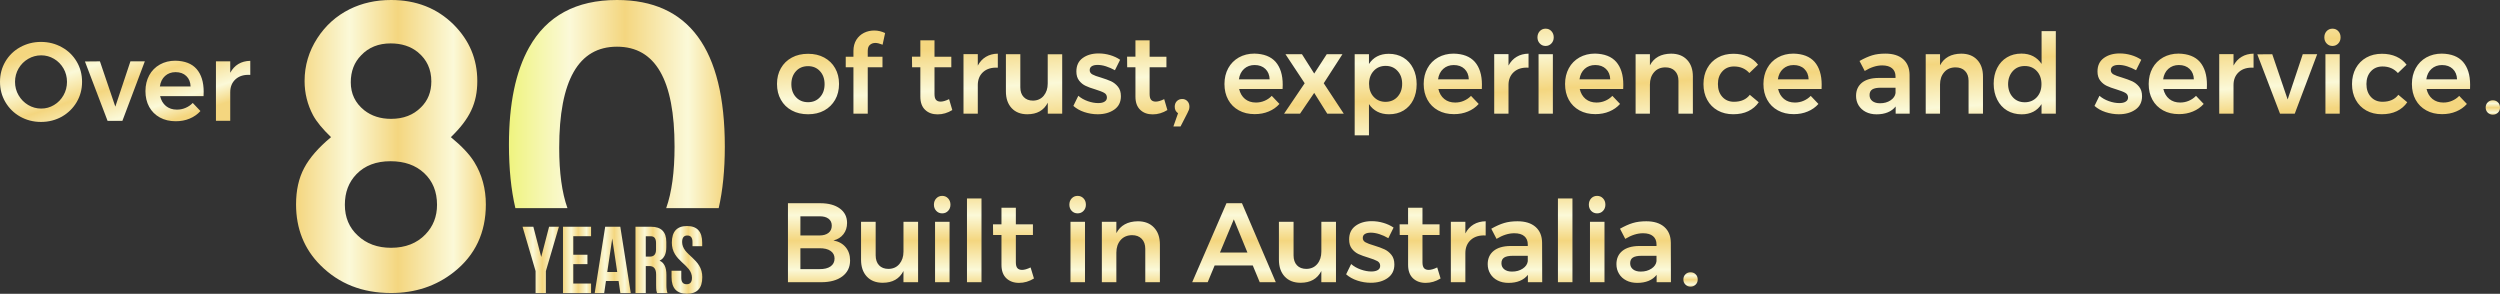 <?xml version="1.0" encoding="UTF-8"?>
<svg xmlns="http://www.w3.org/2000/svg" xmlns:xlink="http://www.w3.org/1999/xlink" width="434px" height="51px" viewBox="0 0 434 51" version="1.1">
<rect x="0" y="0" width="434" height="51" fill="#333333" stroke="none"/>
<defs>
<linearGradient id="linear0" gradientUnits="userSpaceOnUse" x1="41.327" y1="20.448" x2="67.826" y2="20.448" gradientTransform="matrix(1.244,0,0,1.244,0,0)">
<stop offset="0" style="stop-color:rgb(95.686%,83.922%,49.804%);stop-opacity:1;"/>
<stop offset="0.281" style="stop-color:rgb(98.431%,97.647%,84.706%);stop-opacity:1;"/>
<stop offset="0.536" style="stop-color:rgb(95.686%,83.922%,49.804%);stop-opacity:1;"/>
<stop offset="0.828" style="stop-color:rgb(98.431%,97.647%,84.706%);stop-opacity:1;"/>
<stop offset="1" style="stop-color:rgb(95.686%,83.922%,49.804%);stop-opacity:1;"/>
</linearGradient>
<linearGradient id="linear1" gradientUnits="userSpaceOnUse" x1="71.048" y1="14.523" x2="101.182" y2="14.523" gradientTransform="matrix(1.244,0,0,1.244,0,0)">
<stop offset="0" style="stop-color:rgb(93.725%,95.686%,49.804%);stop-opacity:1;"/>
<stop offset="0.281" style="stop-color:rgb(98.431%,97.647%,84.706%);stop-opacity:1;"/>
<stop offset="0.536" style="stop-color:rgb(95.686%,83.922%,49.804%);stop-opacity:1;"/>
<stop offset="0.828" style="stop-color:rgb(98.431%,97.647%,84.706%);stop-opacity:1;"/>
<stop offset="1" style="stop-color:rgb(95.686%,83.922%,49.804%);stop-opacity:1;"/>
</linearGradient>
<linearGradient id="linear2" gradientUnits="userSpaceOnUse" x1="72.949" y1="36.272" x2="78.024" y2="36.272" gradientTransform="matrix(1.244,0,0,1.244,0,0)">
<stop offset="0" style="stop-color:rgb(95.686%,83.922%,49.804%);stop-opacity:1;"/>
<stop offset="0.281" style="stop-color:rgb(98.431%,97.647%,84.706%);stop-opacity:1;"/>
<stop offset="0.536" style="stop-color:rgb(95.686%,83.922%,49.804%);stop-opacity:1;"/>
<stop offset="0.828" style="stop-color:rgb(98.431%,97.647%,84.706%);stop-opacity:1;"/>
<stop offset="1" style="stop-color:rgb(95.686%,83.922%,49.804%);stop-opacity:1;"/>
</linearGradient>
<linearGradient id="linear3" gradientUnits="userSpaceOnUse" x1="78.593" y1="36.273" x2="82.513" y2="36.273" gradientTransform="matrix(1.244,0,0,1.244,0,0)">
<stop offset="0" style="stop-color:rgb(95.686%,83.922%,49.804%);stop-opacity:1;"/>
<stop offset="0.281" style="stop-color:rgb(98.431%,97.647%,84.706%);stop-opacity:1;"/>
<stop offset="0.536" style="stop-color:rgb(95.686%,83.922%,49.804%);stop-opacity:1;"/>
<stop offset="0.828" style="stop-color:rgb(98.431%,97.647%,84.706%);stop-opacity:1;"/>
<stop offset="1" style="stop-color:rgb(95.686%,83.922%,49.804%);stop-opacity:1;"/>
</linearGradient>
<linearGradient id="linear4" gradientUnits="userSpaceOnUse" x1="83.023" y1="36.272" x2="88.053" y2="36.272" gradientTransform="matrix(1.244,0,0,1.244,0,0)">
<stop offset="0" style="stop-color:rgb(95.686%,83.922%,49.804%);stop-opacity:1;"/>
<stop offset="0.281" style="stop-color:rgb(98.431%,97.647%,84.706%);stop-opacity:1;"/>
<stop offset="0.536" style="stop-color:rgb(95.686%,83.922%,49.804%);stop-opacity:1;"/>
<stop offset="0.828" style="stop-color:rgb(98.431%,97.647%,84.706%);stop-opacity:1;"/>
<stop offset="1" style="stop-color:rgb(95.686%,83.922%,49.804%);stop-opacity:1;"/>
</linearGradient>
<linearGradient id="linear5" gradientUnits="userSpaceOnUse" x1="88.717" y1="36.272" x2="93.185" y2="36.272" gradientTransform="matrix(1.244,0,0,1.244,0,0)">
<stop offset="0" style="stop-color:rgb(95.686%,83.922%,49.804%);stop-opacity:1;"/>
<stop offset="0.281" style="stop-color:rgb(98.431%,97.647%,84.706%);stop-opacity:1;"/>
<stop offset="0.536" style="stop-color:rgb(95.686%,83.922%,49.804%);stop-opacity:1;"/>
<stop offset="0.828" style="stop-color:rgb(98.431%,97.647%,84.706%);stop-opacity:1;"/>
<stop offset="1" style="stop-color:rgb(95.686%,83.922%,49.804%);stop-opacity:1;"/>
</linearGradient>
<linearGradient id="linear6" gradientUnits="userSpaceOnUse" x1="93.751" y1="36.272" x2="98.041" y2="36.272" gradientTransform="matrix(1.244,0,0,1.244,0,0)">
<stop offset="0" style="stop-color:rgb(95.686%,83.922%,49.804%);stop-opacity:1;"/>
<stop offset="0.281" style="stop-color:rgb(98.431%,97.647%,84.706%);stop-opacity:1;"/>
<stop offset="0.536" style="stop-color:rgb(95.686%,83.922%,49.804%);stop-opacity:1;"/>
<stop offset="0.828" style="stop-color:rgb(98.431%,97.647%,84.706%);stop-opacity:1;"/>
<stop offset="1" style="stop-color:rgb(95.686%,83.922%,49.804%);stop-opacity:1;"/>
</linearGradient>
<linearGradient id="linear7" gradientUnits="userSpaceOnUse" x1="225.946" y1="0.611" x2="227.29" y2="21.42" gradientTransform="matrix(1.244,0,0,1.244,0,0)">
<stop offset="0" style="stop-color:rgb(95.686%,83.922%,49.804%);stop-opacity:1;"/>
<stop offset="0.281" style="stop-color:rgb(98.431%,97.647%,84.706%);stop-opacity:1;"/>
<stop offset="0.536" style="stop-color:rgb(95.686%,83.922%,49.804%);stop-opacity:1;"/>
<stop offset="0.828" style="stop-color:rgb(98.431%,97.647%,84.706%);stop-opacity:1;"/>
<stop offset="1" style="stop-color:rgb(95.686%,83.922%,49.804%);stop-opacity:1;"/>
</linearGradient>
<linearGradient id="linear8" gradientUnits="userSpaceOnUse" x1="15.395" y1="3.958" x2="20.035" y2="18.105" gradientTransform="matrix(1.244,0,0,1.244,0,0)">
<stop offset="0" style="stop-color:rgb(95.686%,83.922%,49.804%);stop-opacity:1;"/>
<stop offset="0.281" style="stop-color:rgb(98.431%,97.647%,84.706%);stop-opacity:1;"/>
<stop offset="0.536" style="stop-color:rgb(95.686%,83.922%,49.804%);stop-opacity:1;"/>
<stop offset="0.828" style="stop-color:rgb(98.431%,97.647%,84.706%);stop-opacity:1;"/>
<stop offset="1" style="stop-color:rgb(95.686%,83.922%,49.804%);stop-opacity:1;"/>
</linearGradient>
<linearGradient id="linear9" gradientUnits="userSpaceOnUse" x1="348" y1="13.802" x2="348" y2="16.091" gradientTransform="matrix(1.244,0,0,1.244,0,0)">
<stop offset="0" style="stop-color:rgb(95.686%,83.922%,49.804%);stop-opacity:1;"/>
<stop offset="0.281" style="stop-color:rgb(98.431%,97.647%,84.706%);stop-opacity:1;"/>
<stop offset="0.536" style="stop-color:rgb(95.686%,83.922%,49.804%);stop-opacity:1;"/>
<stop offset="0.828" style="stop-color:rgb(98.431%,97.647%,84.706%);stop-opacity:1;"/>
<stop offset="1" style="stop-color:rgb(95.686%,83.922%,49.804%);stop-opacity:1;"/>
</linearGradient>
<clipPath id="clip1">
  <path d="M 136.789 34 L 291 34 L 291 50 L 136.789 50 Z M 136.789 34 "/>
</clipPath>
<linearGradient id="linear10" gradientUnits="userSpaceOnUse" x1="171.454" y1="26.137" x2="171.454" y2="40.021" gradientTransform="matrix(1.244,0,0,1.244,0,0)">
<stop offset="0" style="stop-color:rgb(95.686%,83.922%,49.804%);stop-opacity:1;"/>
<stop offset="0.281" style="stop-color:rgb(98.431%,97.647%,84.706%);stop-opacity:1;"/>
<stop offset="0.536" style="stop-color:rgb(95.686%,83.922%,49.804%);stop-opacity:1;"/>
<stop offset="0.828" style="stop-color:rgb(98.431%,97.647%,84.706%);stop-opacity:1;"/>
<stop offset="1" style="stop-color:rgb(95.686%,83.922%,49.804%);stop-opacity:1;"/>
</linearGradient>
<linearGradient id="linear11" gradientUnits="userSpaceOnUse" x1="236" y1="37.802" x2="236" y2="40.091" gradientTransform="matrix(1.244,0,0,1.244,0,0)">
<stop offset="0" style="stop-color:rgb(95.686%,83.922%,49.804%);stop-opacity:1;"/>
<stop offset="0.281" style="stop-color:rgb(98.431%,97.647%,84.706%);stop-opacity:1;"/>
<stop offset="0.536" style="stop-color:rgb(95.686%,83.922%,49.804%);stop-opacity:1;"/>
<stop offset="0.828" style="stop-color:rgb(98.431%,97.647%,84.706%);stop-opacity:1;"/>
<stop offset="1" style="stop-color:rgb(95.686%,83.922%,49.804%);stop-opacity:1;"/>
</linearGradient>
</defs>
<g id="surface1">
<path style=" stroke:none;fill-rule:nonzero;fill:url(#linear0);" d="M 54.359 20.027 C 53.371 18.172 52.875 16.172 52.875 14.066 C 52.875 11.387 53.617 8.887 55.102 6.605 C 56.516 4.426 58.387 2.75 60.684 1.605 C 62.836 0.535 65.238 0 67.887 0 C 72.266 0 75.871 1.43 78.73 4.246 C 81.484 6.996 82.859 10.246 82.859 14.066 C 82.859 17.922 81.555 20.633 78.27 23.809 C 80.176 25.379 81.52 26.809 82.332 28.129 C 83.676 30.309 84.344 32.77 84.344 35.484 C 84.344 40.375 82.508 44.301 78.801 47.227 C 75.727 49.656 72.09 50.867 67.887 50.867 C 62.906 50.867 58.844 49.262 55.633 46.051 C 52.805 43.23 51.395 39.695 51.395 35.484 C 51.395 33.055 51.852 30.949 52.805 29.164 C 53.727 27.414 55.277 25.629 57.469 23.809 C 56.02 22.418 54.961 21.133 54.359 20.027 Z M 61.883 30.234 C 60.539 31.629 59.867 33.375 59.867 35.555 C 59.867 37.734 60.609 39.52 62.129 40.91 C 63.609 42.301 65.52 43.016 67.883 43.016 C 70.391 43.016 72.371 42.23 73.852 40.695 C 75.195 39.305 75.867 37.59 75.867 35.555 C 75.867 33.273 75.125 31.449 73.641 30.059 C 72.156 28.668 70.215 27.988 67.777 27.988 C 65.309 27.988 63.332 28.738 61.883 30.234 Z M 62.695 9.602 C 61.496 10.816 60.895 12.387 60.895 14.281 C 60.895 16.281 61.672 17.887 63.227 19.137 C 64.496 20.137 66.051 20.633 67.887 20.633 C 70.043 20.633 71.773 19.957 73.078 18.637 C 74.281 17.457 74.879 15.957 74.879 14.137 C 74.879 12.031 74.102 10.352 72.547 9.066 C 71.277 8.031 69.688 7.535 67.816 7.535 C 65.734 7.535 64.004 8.211 62.695 9.602 Z M 62.695 9.602 "/>
<path style=" stroke:none;fill-rule:nonzero;fill:url(#linear1);" d="M 98.508 36.129 C 97.555 33.453 97.078 29.965 97.078 25.668 C 97.078 13.957 100.43 8.105 107.109 8.105 C 113.785 8.105 117.102 13.887 117.102 25.453 C 117.102 29.848 116.617 33.406 115.652 36.129 L 124.766 36.129 C 125.473 33.055 125.828 29.496 125.828 25.453 C 125.828 8.496 119.574 0 107.105 0 C 100.008 0 94.922 2.75 91.848 8.246 C 89.516 12.422 88.352 18.027 88.352 25.098 C 88.352 29.285 88.723 32.961 89.469 36.129 Z M 98.508 36.129 "/>
<path style=" stroke:none;fill-rule:nonzero;fill:url(#linear2);" d="M 92.977 47.059 L 90.715 39.363 L 92.59 39.363 L 93.957 44.613 L 95.32 39.363 L 97.027 39.363 L 94.766 47.059 L 94.766 50.871 L 92.977 50.871 Z M 92.977 47.059 "/>
<path style=" stroke:none;fill-rule:nonzero;fill:url(#linear3);" d="M 99.523 44.223 L 101.984 44.223 L 101.984 45.859 L 99.523 45.859 L 99.523 49.227 L 102.609 49.227 L 102.609 50.871 L 97.734 50.871 L 97.734 39.363 L 102.609 39.363 L 102.609 41.008 L 99.523 41.008 Z M 99.523 44.223 "/>
<path style=" stroke:none;fill-rule:nonzero;fill:url(#linear4);" d="M 109.5 50.871 L 107.695 50.871 L 107.387 48.785 L 105.195 48.785 L 104.887 50.871 L 103.242 50.871 L 105.062 39.363 L 107.684 39.363 Z M 105.418 47.219 L 107.148 47.219 L 106.285 41.402 Z M 105.418 47.219 "/>
<path style=" stroke:none;fill-rule:nonzero;fill:url(#linear5);" d="M 114.062 50.871 C 114.004 50.688 113.965 50.535 113.941 50.406 C 113.918 50.199 113.902 49.883 113.902 49.461 L 113.902 47.652 C 113.902 46.676 113.512 46.184 112.727 46.184 L 112.109 46.184 L 112.109 50.871 L 110.32 50.871 L 110.32 39.363 L 113.02 39.363 C 114.789 39.363 115.672 40.246 115.672 42.012 L 115.672 42.918 C 115.672 44.102 115.281 44.879 114.496 45.254 C 115.293 45.586 115.688 46.402 115.688 47.703 L 115.688 49.477 C 115.688 50.094 115.754 50.562 115.879 50.871 Z M 112.109 41.012 L 112.109 44.551 L 112.809 44.551 C 113.527 44.551 113.887 44.145 113.887 43.328 L 113.887 42.199 C 113.887 41.406 113.586 41.012 112.977 41.012 Z M 112.109 41.012 "/>
<path style=" stroke:none;fill-rule:nonzero;fill:url(#linear6);" d="M 119.27 39.238 C 121.023 39.238 121.902 40.203 121.902 42.125 L 121.902 42.738 L 120.215 42.738 L 120.215 42.016 C 120.215 41.262 119.914 40.883 119.316 40.883 C 118.719 40.883 118.418 41.262 118.418 42.016 C 118.418 42.531 118.602 43.031 118.969 43.508 C 119.109 43.688 119.297 43.891 119.531 44.117 L 120.008 44.566 C 120.07 44.625 120.125 44.672 120.172 44.715 C 120.438 44.961 120.648 45.176 120.809 45.359 C 121.035 45.609 121.223 45.859 121.371 46.105 C 121.738 46.703 121.918 47.371 121.918 48.109 C 121.918 50.035 121.027 50.996 119.25 50.996 C 117.473 50.996 116.582 50.035 116.582 48.109 L 116.582 46.996 L 118.273 46.996 L 118.273 48.223 C 118.273 48.973 118.582 49.344 119.203 49.344 C 119.816 49.344 120.125 48.973 120.125 48.223 C 120.125 47.703 119.945 47.207 119.586 46.738 C 119.441 46.555 119.254 46.352 119.02 46.121 L 118.379 45.52 C 118.113 45.27 117.898 45.059 117.734 44.875 C 117.512 44.625 117.328 44.379 117.18 44.137 C 116.812 43.535 116.633 42.863 116.633 42.125 C 116.633 40.199 117.512 39.238 119.27 39.238 Z M 119.27 39.238 "/>
<path style=" stroke:none;fill-rule:evenodd;fill:url(#linear7);" d="M 269.727 6.484 C 269.727 6.047 269.586 5.684 269.32 5.402 C 269.055 5.113 268.719 4.977 268.316 4.977 C 267.91 4.977 267.57 5.125 267.309 5.402 C 267.043 5.691 266.902 6.047 266.902 6.484 C 266.902 6.914 267.043 7.27 267.309 7.547 C 267.57 7.836 267.91 7.977 268.316 7.977 C 268.719 7.977 269.055 7.828 269.32 7.547 C 269.586 7.27 269.727 6.914 269.727 6.484 Z M 269.578 9.414 L 267.094 9.414 L 267.094 19.738 L 269.578 19.738 Z M 150.645 8.781 C 150.645 8.34 150.77 8.008 151.012 7.797 C 151.258 7.57 151.574 7.461 151.957 7.453 C 152.285 7.453 152.711 7.559 153.219 7.762 L 153.656 5.738 C 153.051 5.449 152.426 5.297 151.785 5.297 C 151.141 5.297 150.535 5.426 149.984 5.703 C 149.434 5.984 148.988 6.383 148.656 6.918 C 148.328 7.453 148.156 8.098 148.156 8.855 L 148.156 9.844 L 146.82 9.844 L 146.82 11.676 L 148.156 11.676 L 148.156 19.738 L 150.641 19.738 L 150.641 11.676 L 153.199 11.676 L 153.199 9.844 L 150.641 9.844 L 150.641 8.781 Z M 144.977 11.836 C 144.531 11.043 143.895 10.434 143.086 9.992 C 142.27 9.551 141.348 9.34 140.285 9.34 C 139.223 9.34 138.281 9.551 137.465 9.992 C 136.648 10.434 136.02 11.043 135.566 11.836 C 135.109 12.629 134.887 13.539 134.887 14.57 C 134.887 15.609 135.109 16.531 135.566 17.324 C 136.012 18.129 136.648 18.742 137.465 19.18 C 138.27 19.621 139.215 19.836 140.285 19.836 C 141.348 19.836 142.281 19.621 143.086 19.18 C 143.895 18.738 144.52 18.117 144.977 17.324 C 145.43 16.531 145.656 15.609 145.656 14.57 C 145.656 13.543 145.434 12.629 144.977 11.836 Z M 137.379 14.613 C 137.379 13.68 137.656 12.93 138.188 12.352 C 138.715 11.773 139.414 11.484 140.285 11.484 C 141.125 11.484 141.816 11.773 142.344 12.352 C 142.887 12.93 143.148 13.691 143.148 14.613 C 143.148 15.547 142.875 16.297 142.344 16.875 C 141.816 17.453 141.125 17.742 140.285 17.742 C 139.414 17.742 138.727 17.453 138.188 16.875 C 137.645 16.297 137.379 15.535 137.379 14.613 Z M 165.32 19.105 C 164.508 19.609 163.656 19.855 162.766 19.855 C 161.883 19.855 161.164 19.602 160.609 19.074 C 160.047 18.547 159.773 17.785 159.773 16.77 L 159.773 11.676 L 158.34 11.676 L 158.316 9.84 L 159.773 9.84 L 159.773 7 L 162.23 7 L 162.23 9.844 L 165.148 9.844 L 165.148 11.676 L 162.23 11.676 L 162.23 16.328 C 162.23 16.801 162.316 17.145 162.496 17.336 C 162.68 17.543 162.941 17.641 163.301 17.641 C 163.684 17.641 164.172 17.5 164.758 17.211 Z M 173.227 9.316 C 172.441 9.324 171.75 9.508 171.156 9.863 C 170.562 10.215 170.094 10.73 169.746 11.387 L 169.746 9.402 L 167.262 9.402 L 167.262 19.727 L 169.746 19.727 L 169.746 14.754 C 169.746 13.809 170.062 13.047 170.688 12.492 C 171.324 11.934 172.164 11.688 173.223 11.75 L 173.223 9.316 Z M 184.398 9.426 L 184.398 19.738 L 181.895 19.738 L 181.895 17.832 C 181.203 19.172 180.027 19.836 178.34 19.836 C 177.195 19.836 176.293 19.484 175.625 18.773 C 174.965 18.066 174.625 17.102 174.625 15.879 L 174.625 9.414 L 177.129 9.414 L 177.129 15.152 C 177.129 15.871 177.32 16.438 177.715 16.844 C 178.105 17.254 178.637 17.469 179.328 17.469 C 180.109 17.457 180.738 17.168 181.191 16.621 C 181.648 16.062 181.883 15.367 181.883 14.52 L 181.883 9.426 Z M 190.539 11.27 C 190.984 11.27 191.473 11.344 192.004 11.516 C 192.535 11.688 193.043 11.91 193.551 12.191 L 194.453 10.379 C 193.945 10.023 193.359 9.758 192.703 9.562 C 192.047 9.371 191.391 9.277 190.711 9.277 C 189.605 9.277 188.684 9.543 187.949 10.078 C 187.219 10.613 186.859 11.387 186.859 12.406 C 186.859 13.059 187.016 13.586 187.336 13.992 C 187.652 14.402 188.027 14.699 188.461 14.902 C 188.883 15.109 189.445 15.312 190.137 15.516 C 190.848 15.742 191.367 15.934 191.684 16.117 C 192.004 16.297 192.16 16.566 192.16 16.93 C 192.16 17.242 192.023 17.488 191.746 17.648 C 191.484 17.82 191.109 17.895 190.656 17.895 C 190.082 17.895 189.477 17.789 188.84 17.562 C 188.203 17.336 187.652 17.027 187.195 16.629 L 186.336 18.387 C 186.859 18.848 187.492 19.215 188.246 19.461 C 189 19.707 189.773 19.836 190.559 19.836 C 191.715 19.836 192.68 19.559 193.445 19.023 C 194.207 18.488 194.59 17.715 194.59 16.707 C 194.59 16.02 194.422 15.473 194.078 15.055 C 193.742 14.637 193.34 14.324 192.883 14.109 C 192.418 13.906 191.832 13.684 191.121 13.465 C 190.441 13.273 189.941 13.09 189.637 12.918 C 189.328 12.746 189.172 12.5 189.172 12.18 C 189.172 11.867 189.297 11.645 189.543 11.492 C 189.785 11.344 190.113 11.27 190.539 11.27 Z M 202.66 19.105 C 201.848 19.609 200.996 19.855 200.105 19.855 C 199.223 19.855 198.504 19.602 197.953 19.074 C 197.391 18.547 197.113 17.785 197.113 16.77 L 197.113 11.676 L 195.68 11.676 L 195.66 9.84 L 197.113 9.84 L 197.113 7 L 199.574 7 L 199.574 9.844 L 202.492 9.844 L 202.492 11.676 L 199.574 11.676 L 199.574 16.328 C 199.574 16.801 199.66 17.145 199.84 17.336 C 200.02 17.543 200.285 17.641 200.645 17.641 C 201.027 17.641 201.516 17.5 202.102 17.211 Z M 206.484 18.527 C 206.484 18.109 206.355 17.789 206.113 17.543 C 205.867 17.297 205.559 17.176 205.207 17.188 C 204.848 17.188 204.539 17.316 204.297 17.562 C 204.051 17.809 203.934 18.145 203.934 18.539 C 203.934 19.023 204.125 19.398 204.508 19.656 L 203.703 21.949 L 204.945 21.949 L 206.145 19.613 C 206.25 19.398 206.344 19.203 206.398 19.055 C 206.449 18.895 206.484 18.723 206.484 18.527 Z M 221.449 10.742 C 222.266 11.688 222.68 13.004 222.68 14.699 C 222.68 15.035 222.668 15.289 222.656 15.453 L 215.113 15.453 C 215.285 16.18 215.625 16.762 216.133 17.18 C 216.652 17.598 217.277 17.801 218.031 17.801 C 218.551 17.801 219.051 17.703 219.527 17.5 C 220.004 17.297 220.418 17.016 220.777 16.641 L 222.113 18.043 C 221.605 18.613 220.98 19.051 220.246 19.352 C 219.516 19.664 218.699 19.812 217.816 19.812 C 216.777 19.812 215.855 19.602 215.059 19.16 C 214.262 18.719 213.645 18.109 213.215 17.316 C 212.777 16.523 212.566 15.609 212.566 14.582 C 212.566 13.551 212.789 12.641 213.223 11.836 C 213.66 11.043 214.273 10.422 215.07 9.969 C 215.855 9.531 216.758 9.305 217.766 9.305 C 219.402 9.34 220.621 9.812 221.449 10.742 Z M 220.41 13.777 C 220.387 13.016 220.133 12.414 219.668 11.965 C 219.199 11.516 218.574 11.289 217.797 11.289 C 217.078 11.289 216.461 11.516 215.973 11.953 C 215.488 12.395 215.18 13.004 215.074 13.773 L 220.41 13.773 Z M 226.023 9.414 L 223.16 9.414 L 226.492 14.453 L 222.914 19.738 L 225.684 19.738 L 228.145 16.125 L 230.414 19.738 L 233.281 19.738 L 229.801 14.453 L 233.047 9.414 L 230.32 9.414 L 228.148 12.77 Z M 243.629 10.004 C 244.359 10.445 244.922 11.066 245.324 11.871 C 245.727 12.664 245.93 13.586 245.93 14.625 C 245.93 15.656 245.727 16.566 245.336 17.348 C 244.945 18.133 244.379 18.742 243.66 19.184 C 242.938 19.621 242.09 19.836 241.133 19.836 C 240.371 19.836 239.691 19.688 239.109 19.387 C 238.523 19.086 238.035 18.648 237.652 18.066 L 237.652 23.492 L 235.172 23.492 L 235.172 9.414 L 237.652 9.414 L 237.652 11.109 C 238.023 10.531 238.492 10.09 239.074 9.789 C 239.656 9.488 240.328 9.34 241.09 9.34 C 242.059 9.34 242.895 9.562 243.629 10.004 Z M 242.609 16.801 C 243.141 16.211 243.414 15.473 243.414 14.547 C 243.414 13.625 243.148 12.887 242.609 12.309 C 242.082 11.727 241.391 11.438 240.551 11.438 C 239.703 11.438 239.004 11.727 238.473 12.309 C 237.941 12.887 237.668 13.637 237.668 14.547 C 237.668 15.473 237.93 16.234 238.473 16.812 C 239.012 17.391 239.703 17.68 240.551 17.68 C 241.391 17.668 242.082 17.379 242.609 16.801 Z M 257.262 14.699 C 257.262 13.004 256.852 11.688 256.031 10.742 C 255.203 9.812 253.984 9.34 252.352 9.309 C 251.344 9.309 250.441 9.535 249.656 9.973 C 248.863 10.422 248.246 11.043 247.812 11.84 C 247.375 12.641 247.152 13.555 247.152 14.582 C 247.152 15.613 247.367 16.523 247.801 17.316 C 248.238 18.113 248.852 18.723 249.645 19.16 C 250.441 19.602 251.363 19.816 252.406 19.816 C 253.285 19.816 254.102 19.668 254.836 19.355 C 255.566 19.055 256.191 18.617 256.703 18.047 L 255.367 16.645 C 255.004 17.02 254.59 17.297 254.113 17.5 C 253.641 17.707 253.141 17.801 252.617 17.801 C 251.867 17.801 251.238 17.598 250.723 17.18 C 250.211 16.762 249.871 16.184 249.703 15.453 L 257.246 15.453 C 257.254 15.289 257.262 15.031 257.262 14.699 Z M 254.238 11.965 C 254.707 12.414 254.961 13.016 254.984 13.777 L 249.645 13.777 C 249.75 13.004 250.059 12.395 250.547 11.957 C 251.035 11.516 251.652 11.293 252.371 11.293 C 253.145 11.293 253.773 11.516 254.238 11.965 Z M 263.289 9.863 C 263.879 9.508 264.57 9.328 265.355 9.316 L 265.355 11.75 C 264.293 11.684 263.457 11.93 262.82 12.488 C 262.195 13.047 261.875 13.809 261.875 14.75 L 261.875 19.727 L 259.395 19.727 L 259.395 9.402 L 261.875 9.402 L 261.875 11.383 C 262.227 10.73 262.691 10.215 263.289 9.863 Z M 280.574 10.742 C 281.391 11.688 281.805 13.004 281.805 14.699 C 281.805 15.035 281.797 15.289 281.785 15.453 L 274.242 15.453 C 274.414 16.18 274.754 16.762 275.262 17.18 C 275.781 17.598 276.406 17.801 277.156 17.801 C 277.68 17.801 278.18 17.703 278.656 17.5 C 279.129 17.297 279.543 17.016 279.906 16.641 L 281.242 18.043 C 280.734 18.613 280.109 19.051 279.375 19.352 C 278.645 19.664 277.824 19.812 276.945 19.812 C 275.902 19.812 274.984 19.602 274.184 19.16 C 273.391 18.719 272.773 18.109 272.34 17.316 C 271.906 16.523 271.695 15.609 271.695 14.582 C 271.695 13.551 271.918 12.641 272.352 11.836 C 272.785 11.043 273.402 10.422 274.195 9.969 C 274.984 9.531 275.883 9.305 276.895 9.305 C 278.531 9.34 279.758 9.812 280.574 10.742 Z M 279.535 13.777 C 279.516 13.016 279.262 12.414 278.793 11.965 C 278.328 11.516 277.703 11.289 276.926 11.289 C 276.207 11.289 275.59 11.516 275.102 11.953 C 274.613 12.395 274.309 13.004 274.199 13.773 L 279.535 13.773 Z M 293.883 13.293 C 293.883 12.074 293.555 11.105 292.875 10.387 C 292.195 9.668 291.27 9.316 290.094 9.316 C 288.344 9.34 287.125 10.012 286.426 11.34 L 286.426 9.41 L 283.941 9.41 L 283.941 19.734 L 286.426 19.734 L 286.426 14.664 C 286.426 13.805 286.668 13.098 287.145 12.543 C 287.613 11.992 288.27 11.703 289.098 11.695 C 289.801 11.695 290.359 11.898 290.766 12.316 C 291.18 12.734 291.379 13.301 291.379 14.023 L 291.379 19.738 L 293.883 19.738 Z M 301.02 11.539 C 300.191 11.539 299.523 11.816 299.004 12.383 C 298.484 12.949 298.23 13.68 298.23 14.582 C 298.23 15.504 298.484 16.254 299.004 16.824 C 299.523 17.391 300.191 17.668 301.02 17.668 C 302.238 17.668 303.16 17.262 303.766 16.457 L 305.316 17.754 C 304.859 18.418 304.254 18.934 303.5 19.297 C 302.746 19.664 301.879 19.832 300.883 19.832 C 299.871 19.832 298.98 19.617 298.195 19.18 C 297.41 18.738 296.805 18.129 296.371 17.332 C 295.938 16.539 295.723 15.629 295.723 14.598 C 295.723 13.559 295.945 12.637 296.383 11.844 C 296.816 11.051 297.434 10.43 298.215 9.992 C 299 9.551 299.902 9.336 300.922 9.336 C 301.855 9.336 302.68 9.496 303.414 9.828 C 304.145 10.16 304.742 10.621 305.195 11.234 L 303.691 12.68 C 303.004 11.914 302.113 11.539 301.02 11.539 Z M 316.242 14.699 C 316.242 13.004 315.828 11.688 315.012 10.742 C 314.184 9.812 312.965 9.34 311.332 9.309 C 310.324 9.309 309.422 9.535 308.637 9.973 C 307.84 10.422 307.227 11.043 306.793 11.84 C 306.355 12.641 306.133 13.555 306.133 14.582 C 306.133 15.613 306.344 16.523 306.781 17.316 C 307.219 18.113 307.832 18.723 308.629 19.16 C 309.422 19.602 310.348 19.816 311.387 19.816 C 312.266 19.816 313.086 19.668 313.816 19.355 C 314.547 19.055 315.172 18.617 315.68 18.047 L 314.344 16.645 C 313.984 17.02 313.57 17.297 313.094 17.5 C 312.613 17.707 312.113 17.801 311.598 17.801 C 310.844 17.801 310.215 17.598 309.699 17.18 C 309.191 16.762 308.852 16.184 308.68 15.453 L 316.223 15.453 C 316.234 15.289 316.242 15.031 316.242 14.699 Z M 313.23 11.965 C 313.699 12.414 313.953 13.016 313.977 13.777 L 308.637 13.777 C 308.746 13.004 309.051 12.395 309.543 11.957 C 310.027 11.516 310.645 11.293 311.367 11.293 C 312.141 11.293 312.766 11.516 313.23 11.965 Z M 329.086 19.73 L 329.086 18.484 C 328.727 18.934 328.27 19.277 327.707 19.504 C 327.145 19.738 326.508 19.848 325.777 19.848 C 325.066 19.848 324.438 19.707 323.898 19.43 C 323.355 19.148 322.941 18.762 322.645 18.281 C 322.348 17.789 322.211 17.242 322.211 16.641 C 322.211 15.676 322.551 14.926 323.219 14.367 C 323.895 13.82 324.852 13.543 326.078 13.531 L 329.062 13.531 L 329.062 13.266 C 329.062 12.664 328.859 12.191 328.469 11.859 C 328.074 11.527 327.5 11.355 326.746 11.355 C 325.781 11.355 324.766 11.676 323.715 12.32 L 322.812 10.586 C 323.617 10.133 324.34 9.812 324.996 9.609 C 325.652 9.406 326.418 9.309 327.301 9.309 C 328.625 9.309 329.656 9.629 330.387 10.273 C 331.117 10.918 331.488 11.816 331.5 12.977 L 331.52 19.73 Z M 328.207 17.414 C 328.715 17.07 329 16.652 329.066 16.148 L 329.066 15.227 L 326.488 15.227 C 325.832 15.227 325.344 15.324 325.023 15.527 C 324.715 15.73 324.555 16.051 324.555 16.5 C 324.555 16.941 324.715 17.285 325.043 17.543 C 325.375 17.797 325.809 17.926 326.371 17.926 C 327.09 17.926 327.695 17.758 328.207 17.414 Z M 344.246 13.293 C 344.246 12.074 343.918 11.105 343.238 10.387 C 342.559 9.668 341.637 9.316 340.457 9.316 C 338.711 9.34 337.488 10.012 336.789 11.34 L 336.789 9.41 L 334.305 9.41 L 334.305 19.734 L 336.789 19.734 L 336.789 14.664 C 336.789 13.805 337.031 13.098 337.508 12.543 C 337.977 11.992 338.633 11.703 339.461 11.695 C 340.16 11.695 340.727 11.898 341.129 12.316 C 341.543 12.734 341.742 13.301 341.742 14.023 L 341.742 19.738 L 344.246 19.738 Z M 356.891 5.414 L 356.891 19.738 L 354.41 19.738 L 354.41 18.078 C 354.039 18.656 353.57 19.094 352.988 19.395 C 352.402 19.695 351.738 19.848 350.973 19.848 C 350.008 19.848 349.156 19.621 348.426 19.184 C 347.695 18.742 347.121 18.109 346.719 17.305 C 346.316 16.5 346.102 15.578 346.102 14.539 C 346.102 13.508 346.305 12.598 346.707 11.805 C 347.109 11.012 347.672 10.398 348.402 9.961 C 349.137 9.52 349.973 9.305 350.918 9.305 C 351.691 9.305 352.371 9.457 352.965 9.766 C 353.547 10.078 354.035 10.516 354.418 11.094 L 354.418 5.402 L 356.891 5.402 Z M 353.594 16.875 C 354.133 16.285 354.398 15.535 354.398 14.602 C 354.398 13.68 354.133 12.918 353.594 12.34 C 353.051 11.75 352.352 11.461 351.504 11.461 C 350.652 11.461 349.953 11.75 349.422 12.34 C 348.891 12.93 348.613 13.684 348.605 14.602 C 348.613 15.527 348.891 16.285 349.422 16.875 C 349.953 17.465 350.652 17.754 351.504 17.754 C 352.363 17.754 353.051 17.453 353.594 16.875 Z M 367.809 11.27 C 368.254 11.27 368.742 11.344 369.273 11.516 C 369.801 11.688 370.312 11.91 370.82 12.191 L 371.723 10.379 C 371.215 10.023 370.629 9.758 369.973 9.562 C 369.312 9.371 368.656 9.277 367.977 9.277 C 366.871 9.277 365.949 9.543 365.219 10.078 C 364.488 10.613 364.125 11.387 364.125 12.406 C 364.125 13.059 364.285 13.586 364.602 13.992 C 364.922 14.402 365.293 14.699 365.727 14.902 C 366.152 15.109 366.715 15.312 367.402 15.516 C 368.117 15.742 368.637 15.934 368.953 16.117 C 369.27 16.297 369.43 16.566 369.43 16.93 C 369.43 17.242 369.293 17.488 369.016 17.648 C 368.75 17.82 368.379 17.895 367.922 17.895 C 367.352 17.895 366.746 17.789 366.109 17.562 C 365.473 17.336 364.922 17.027 364.465 16.629 L 363.605 18.387 C 364.125 18.848 364.762 19.215 365.516 19.461 C 366.27 19.707 367.043 19.836 367.828 19.836 C 368.984 19.836 369.949 19.559 370.715 19.023 C 371.477 18.488 371.859 17.715 371.859 16.707 C 371.859 16.02 371.688 15.473 371.348 15.055 C 371.008 14.637 370.605 14.324 370.148 14.109 C 369.684 13.906 369.102 13.684 368.391 13.465 C 367.711 13.273 367.211 13.09 366.906 12.918 C 366.598 12.746 366.438 12.5 366.438 12.18 C 366.438 11.867 366.566 11.645 366.809 11.492 C 367.055 11.344 367.383 11.27 367.809 11.27 Z M 381.895 10.742 C 382.711 11.688 383.125 13.004 383.125 14.699 C 383.125 15.035 383.117 15.289 383.105 15.453 L 375.559 15.453 C 375.73 16.18 376.07 16.762 376.582 17.18 C 377.102 17.598 377.723 17.801 378.477 17.801 C 378.996 17.801 379.496 17.703 379.973 17.5 C 380.449 17.297 380.863 17.016 381.227 16.641 L 382.562 18.043 C 382.055 18.613 381.426 19.051 380.695 19.352 C 379.961 19.664 379.145 19.812 378.266 19.812 C 377.223 19.812 376.301 19.602 375.504 19.16 C 374.711 18.719 374.094 18.109 373.66 17.316 C 373.223 16.523 373.012 15.609 373.012 14.582 C 373.012 13.551 373.234 12.641 373.668 11.836 C 374.105 11.043 374.719 10.422 375.516 9.969 C 376.301 9.531 377.199 9.305 378.207 9.305 C 379.848 9.34 381.078 9.812 381.895 10.742 Z M 380.855 13.777 C 380.836 13.016 380.582 12.414 380.113 11.965 C 379.648 11.516 379.02 11.289 378.246 11.289 C 377.523 11.289 376.91 11.516 376.422 11.953 C 375.934 12.395 375.625 13.004 375.52 13.773 L 380.855 13.773 Z M 391.219 9.316 C 390.43 9.324 389.742 9.508 389.148 9.863 C 388.555 10.215 388.086 10.73 387.738 11.387 L 387.738 9.402 L 385.258 9.402 L 385.258 19.727 L 387.738 19.727 L 387.738 14.754 C 387.738 13.809 388.055 13.047 388.684 12.492 C 389.316 11.934 390.156 11.688 391.219 11.75 Z M 391.867 9.434 L 394.465 9.414 L 397.137 17.27 L 399.758 9.414 L 402.262 9.414 L 398.367 19.738 L 395.812 19.738 Z M 406.324 6.484 C 406.324 6.047 406.188 5.684 405.922 5.402 C 405.656 5.113 405.316 4.977 404.914 4.977 C 404.512 4.977 404.172 5.125 403.906 5.402 C 403.641 5.691 403.504 6.047 403.504 6.484 C 403.504 6.914 403.641 7.27 403.906 7.547 C 404.172 7.836 404.512 7.977 404.914 7.977 C 405.316 7.977 405.656 7.828 405.922 7.547 C 406.188 7.27 406.324 6.914 406.324 6.484 Z M 406.176 9.414 L 403.695 9.414 L 403.695 19.738 L 406.176 19.738 Z M 413.605 11.539 C 412.777 11.539 412.105 11.816 411.586 12.383 C 411.07 12.949 410.812 13.68 410.812 14.582 C 410.812 15.504 411.066 16.254 411.586 16.824 C 412.105 17.391 412.777 17.668 413.605 17.668 C 414.824 17.668 415.746 17.262 416.352 16.457 L 417.898 17.754 C 417.445 18.418 416.84 18.934 416.086 19.297 C 415.332 19.66 414.465 19.832 413.465 19.832 C 412.461 19.832 411.566 19.617 410.781 19.18 C 409.996 18.738 409.391 18.129 408.957 17.332 C 408.52 16.539 408.309 15.629 408.309 14.598 C 408.309 13.559 408.535 12.637 408.965 11.844 C 409.402 11.051 410.016 10.43 410.801 9.992 C 411.586 9.551 412.488 9.336 413.508 9.336 C 414.438 9.336 415.266 9.496 416 9.828 C 416.73 10.16 417.324 10.621 417.781 11.234 L 416.277 12.68 C 415.586 11.914 414.695 11.539 413.605 11.539 Z M 428.812 14.699 C 428.812 13.004 428.398 11.688 427.582 10.742 C 426.766 9.812 425.539 9.34 423.902 9.309 C 422.895 9.309 421.996 9.535 421.207 9.973 C 420.414 10.422 419.797 11.043 419.363 11.84 C 418.926 12.641 418.707 13.555 418.707 14.582 C 418.707 15.613 418.918 16.523 419.352 17.316 C 419.789 18.113 420.402 18.723 421.199 19.16 C 421.992 19.602 422.914 19.816 423.957 19.816 C 424.836 19.816 425.652 19.668 426.387 19.355 C 427.117 19.055 427.742 18.617 428.254 18.047 L 426.918 16.645 C 426.555 17.02 426.145 17.297 425.664 17.5 C 425.188 17.707 424.691 17.801 424.172 17.801 C 423.418 17.801 422.793 17.598 422.273 17.18 C 421.762 16.762 421.422 16.184 421.254 15.453 L 428.797 15.453 C 428.801 15.289 428.812 15.031 428.812 14.699 Z M 425.801 11.965 C 426.266 12.414 426.523 13.016 426.543 13.777 L 421.207 13.777 C 421.312 13.004 421.621 12.395 422.109 11.957 C 422.594 11.516 423.211 11.293 423.934 11.293 C 424.707 11.293 425.332 11.516 425.801 11.965 Z M 425.801 11.965 "/>
<path style=" stroke:none;fill-rule:evenodd;fill:url(#linear8);" d="M 13.312 10.691 C 12.688 9.641 11.84 8.805 10.746 8.203 C 9.652 7.59 8.445 7.277 7.117 7.277 C 5.789 7.277 4.594 7.59 3.5 8.191 C 2.418 8.789 1.559 9.625 0.934 10.68 C 0.309 11.742 0 12.91 0 14.195 C 0 15.484 0.309 16.66 0.934 17.723 C 1.559 18.785 2.406 19.621 3.5 20.246 C 4.594 20.855 5.793 21.168 7.117 21.168 C 8.441 21.168 9.652 20.855 10.746 20.246 C 11.828 19.621 12.688 18.785 13.312 17.723 C 13.938 16.66 14.246 15.496 14.246 14.207 C 14.246 12.922 13.938 11.742 13.312 10.691 Z M 3.227 11.883 C 3.641 11.176 4.191 10.629 4.891 10.219 C 5.59 9.812 6.344 9.605 7.148 9.605 C 7.957 9.605 8.699 9.812 9.387 10.219 C 10.078 10.629 10.617 11.184 11.023 11.883 C 11.426 12.578 11.629 13.363 11.629 14.207 C 11.629 15.055 11.426 15.84 11.023 16.543 C 10.617 17.25 10.078 17.82 9.387 18.227 C 8.699 18.645 7.953 18.848 7.148 18.848 C 6.344 18.848 5.578 18.637 4.891 18.227 C 4.191 17.809 3.641 17.25 3.227 16.543 C 2.812 15.84 2.609 15.055 2.609 14.207 C 2.609 13.359 2.82 12.578 3.227 11.883 Z M 17.348 10.648 L 14.746 10.672 L 18.672 20.977 L 21.25 20.977 L 25.141 10.652 L 22.641 10.652 L 20.02 18.512 Z M 34.125 11.977 C 34.945 12.918 35.359 14.238 35.359 15.934 C 35.359 16.266 35.348 16.523 35.336 16.684 L 27.793 16.684 C 27.965 17.414 28.305 17.992 28.812 18.41 C 29.332 18.828 29.957 19.031 30.711 19.031 C 31.23 19.031 31.73 18.938 32.207 18.73 C 32.688 18.527 33.102 18.25 33.461 17.875 L 34.797 19.277 C 34.285 19.844 33.66 20.285 32.93 20.586 C 32.199 20.898 31.383 21.047 30.5 21.047 C 29.461 21.047 28.539 20.832 27.742 20.391 C 26.949 19.953 26.332 19.344 25.895 18.547 C 25.461 17.754 25.25 16.844 25.25 15.812 C 25.25 14.785 25.473 13.871 25.906 13.07 C 26.344 12.273 26.957 11.652 27.754 11.203 C 28.539 10.762 29.438 10.539 30.445 10.539 C 32.09 10.574 33.309 11.043 34.125 11.977 Z M 33.086 15.012 C 33.066 14.25 32.812 13.648 32.344 13.199 C 31.875 12.746 31.25 12.523 30.477 12.523 C 29.758 12.523 29.141 12.746 28.652 13.188 C 28.168 13.629 27.859 14.238 27.754 15.012 Z M 43.449 10.562 C 42.664 10.574 41.973 10.758 41.379 11.109 C 40.797 11.465 40.328 11.969 39.969 12.633 L 39.969 10.648 L 37.488 10.648 L 37.488 20.973 L 39.969 20.973 L 39.969 16 C 39.969 15.055 40.289 14.297 40.914 13.738 C 41.551 13.18 42.391 12.934 43.449 13 Z M 43.449 10.562 "/>
<path style=" stroke:none;fill-rule:nonzero;fill:url(#linear9);" d="M 433.648 17.766 C 433.883 18.004 434 18.301 434 18.668 C 434 19.02 433.883 19.312 433.648 19.551 C 433.41 19.785 433.113 19.902 432.758 19.902 C 432.398 19.902 432.102 19.785 431.867 19.551 C 431.633 19.312 431.512 19.02 431.512 18.668 C 431.512 18.301 431.633 18.004 431.867 17.766 C 432.102 17.531 432.398 17.414 432.758 17.414 C 433.113 17.414 433.414 17.531 433.648 17.766 Z M 433.648 17.766 "/>
<g clip-path="url(#clip1)" clip-rule="nonzero">
<path style=" stroke:none;fill-rule:nonzero;fill:url(#linear10);" d="M 145.801 36.199 C 146.637 36.812 147.051 37.648 147.051 38.707 C 147.051 39.465 146.844 40.113 146.422 40.656 C 146.004 41.199 145.422 41.562 144.688 41.742 C 145.594 41.914 146.301 42.305 146.809 42.918 C 147.32 43.531 147.574 44.297 147.574 45.211 C 147.574 46.387 147.125 47.312 146.227 47.984 C 145.328 48.656 144.105 48.992 142.555 48.992 L 136.352 48.992 L 136.352 35.277 L 142.383 35.277 C 143.828 35.277 144.969 35.586 145.801 36.199 Z M 143.824 40.43 C 144.207 40.129 144.395 39.711 144.395 39.176 C 144.395 38.652 144.207 38.25 143.824 37.961 C 143.441 37.676 142.918 37.539 142.242 37.551 L 138.949 37.551 L 138.949 40.879 L 142.242 40.879 C 142.914 40.879 143.441 40.73 143.824 40.43 Z M 144.184 46.25 C 144.648 45.922 144.879 45.465 144.879 44.879 C 144.879 44.316 144.648 43.875 144.184 43.555 C 143.719 43.234 143.07 43.082 142.242 43.094 L 138.949 43.094 L 138.949 46.719 L 142.242 46.719 C 143.07 46.73 143.719 46.574 144.184 46.25 Z M 159.379 38.508 L 159.379 48.988 L 156.84 48.988 L 156.84 47.051 C 156.141 48.41 154.938 49.09 153.234 49.09 C 152.07 49.09 151.152 48.73 150.48 48.012 C 149.812 47.293 149.477 46.312 149.477 45.074 L 149.477 38.508 L 152.016 38.508 L 152.016 44.328 C 152.016 45.059 152.215 45.637 152.605 46.055 C 153 46.473 153.547 46.68 154.246 46.68 C 155.047 46.668 155.68 46.379 156.145 45.816 C 156.609 45.254 156.844 44.543 156.844 43.684 L 156.844 38.508 Z M 164.59 34.438 C 164.863 34.723 165 35.09 165 35.531 C 165 35.961 164.863 36.32 164.59 36.609 C 164.32 36.895 163.98 37.039 163.566 37.039 C 163.152 37.039 162.809 36.895 162.539 36.609 C 162.266 36.32 162.129 35.961 162.129 35.531 C 162.129 35.09 162.266 34.723 162.539 34.438 C 162.809 34.148 163.152 34.004 163.566 34.004 C 163.98 34.004 164.32 34.148 164.59 34.438 Z M 162.324 38.508 L 164.844 38.508 L 164.844 48.988 L 162.324 48.988 Z M 167.867 34.453 L 170.387 34.453 L 170.387 48.988 L 167.867 48.988 Z M 179.496 48.344 C 178.668 48.855 177.805 49.109 176.898 49.109 C 176.008 49.109 175.277 48.844 174.707 48.316 C 174.141 47.785 173.855 47.008 173.855 45.973 L 173.855 40.801 L 172.402 40.801 L 172.383 38.941 L 173.855 38.941 L 173.855 36.062 L 176.352 36.062 L 176.352 38.941 L 179.316 38.941 L 179.316 40.801 L 176.352 40.801 L 176.352 45.523 C 176.352 46.008 176.441 46.352 176.625 46.551 C 176.805 46.754 177.078 46.855 177.438 46.855 C 177.824 46.855 178.316 46.711 178.91 46.426 Z M 188.102 34.438 C 188.375 34.723 188.512 35.09 188.512 35.531 C 188.512 35.961 188.375 36.32 188.102 36.609 C 187.832 36.895 187.488 37.039 187.074 37.039 C 186.664 37.039 186.32 36.895 186.047 36.609 C 185.777 36.32 185.641 35.961 185.641 35.531 C 185.641 35.09 185.777 34.723 186.047 34.438 C 186.32 34.148 186.664 34.004 187.074 34.004 C 187.488 34.004 187.832 34.148 188.102 34.438 Z M 185.836 38.508 L 188.355 38.508 L 188.355 48.988 L 185.836 48.988 Z M 200.332 39.5 C 201.02 40.223 201.359 41.207 201.359 42.449 L 201.359 48.992 L 198.82 48.992 L 198.82 43.191 C 198.82 42.461 198.613 41.883 198.203 41.461 C 197.785 41.035 197.227 40.824 196.516 40.824 C 195.676 40.84 195.012 41.125 194.527 41.688 C 194.047 42.246 193.801 42.969 193.801 43.84 L 193.801 48.992 L 191.281 48.992 L 191.281 38.508 L 193.801 38.508 L 193.801 40.469 C 194.512 39.125 195.75 38.438 197.523 38.414 C 198.711 38.414 199.648 38.773 200.332 39.5 Z M 218.688 48.992 L 217.484 46.09 L 210.859 46.09 L 209.656 48.992 L 206.965 48.992 L 212.914 35.277 L 215.605 35.277 L 221.48 48.992 Z M 211.785 43.84 L 216.555 43.84 L 214.191 38.078 Z M 231.926 38.508 L 231.926 48.988 L 229.383 48.988 L 229.383 47.051 C 228.688 48.41 227.484 49.09 225.781 49.09 C 224.617 49.09 223.699 48.73 223.027 48.012 C 222.355 47.293 222.02 46.312 222.02 45.074 L 222.02 38.508 L 224.562 38.508 L 224.562 44.328 C 224.562 45.059 224.758 45.637 225.152 46.055 C 225.547 46.473 226.094 46.68 226.789 46.68 C 227.594 46.668 228.227 46.379 228.691 45.816 C 229.156 45.254 229.387 44.543 229.387 43.684 L 229.387 38.508 Z M 239.457 40.645 C 238.922 40.477 238.426 40.391 237.973 40.391 C 237.547 40.391 237.207 40.465 236.957 40.617 C 236.703 40.766 236.578 41 236.578 41.312 C 236.578 41.641 236.738 41.891 237.055 42.066 C 237.371 42.242 237.871 42.43 238.555 42.625 C 239.281 42.848 239.875 43.066 240.34 43.281 C 240.805 43.496 241.207 43.816 241.551 44.242 C 241.891 44.664 242.062 45.227 242.062 45.914 C 242.062 46.934 241.676 47.719 240.898 48.266 C 240.125 48.816 239.148 49.09 237.973 49.09 C 237.172 49.09 236.391 48.961 235.629 48.707 C 234.863 48.453 234.219 48.09 233.688 47.621 L 234.559 45.836 C 235.023 46.242 235.582 46.559 236.227 46.789 C 236.871 47.016 237.484 47.133 238.066 47.133 C 238.531 47.133 238.902 47.051 239.18 46.887 C 239.461 46.723 239.598 46.48 239.598 46.152 C 239.598 45.785 239.438 45.512 239.113 45.328 C 238.789 45.145 238.266 44.945 237.543 44.723 C 236.848 44.516 236.277 44.309 235.836 44.105 C 235.398 43.902 235.016 43.598 234.691 43.184 C 234.371 42.773 234.207 42.234 234.207 41.57 C 234.207 40.539 234.582 39.75 235.324 39.207 C 236.066 38.668 237 38.395 238.125 38.395 C 238.812 38.395 239.484 38.492 240.152 38.688 C 240.816 38.883 241.406 39.156 241.926 39.508 L 241.016 41.352 C 240.512 41.051 239.992 40.816 239.457 40.645 Z M 250.086 48.344 C 249.258 48.855 248.395 49.109 247.488 49.109 C 246.598 49.109 245.867 48.844 245.297 48.316 C 244.73 47.785 244.445 47.008 244.445 45.973 L 244.445 40.801 L 242.992 40.801 L 242.969 38.941 L 244.441 38.941 L 244.441 36.062 L 246.941 36.062 L 246.941 38.941 L 249.906 38.941 L 249.906 40.801 L 246.941 40.801 L 246.941 45.523 C 246.941 46.008 247.031 46.352 247.215 46.551 C 247.395 46.754 247.668 46.855 248.027 46.855 C 248.414 46.855 248.906 46.711 249.5 46.426 Z M 255.812 38.969 C 256.414 38.609 257.113 38.426 257.914 38.414 L 257.914 40.879 C 256.844 40.816 255.988 41.066 255.348 41.633 C 254.707 42.203 254.387 42.969 254.387 43.938 L 254.387 48.992 L 251.867 48.992 L 251.867 38.508 L 254.387 38.508 L 254.387 40.527 C 254.738 39.848 255.215 39.328 255.812 38.969 Z M 265.242 48.992 L 265.242 47.719 C 264.879 48.176 264.414 48.523 263.848 48.758 C 263.277 48.992 262.625 49.109 261.887 49.109 C 261.168 49.109 260.527 48.973 259.98 48.688 C 259.43 48.406 259.008 48.02 258.711 47.523 C 258.414 47.027 258.266 46.473 258.266 45.859 C 258.266 44.879 258.609 44.113 259.293 43.555 C 259.977 43 260.949 42.719 262.199 42.703 L 265.223 42.703 L 265.223 42.43 C 265.223 41.816 265.023 41.34 264.621 41 C 264.223 40.66 263.641 40.492 262.879 40.492 C 261.895 40.492 260.867 40.816 259.797 41.469 L 258.887 39.707 C 259.699 39.25 260.438 38.918 261.105 38.719 C 261.773 38.516 262.551 38.414 263.441 38.414 C 264.785 38.414 265.828 38.742 266.574 39.395 C 267.316 40.047 267.695 40.961 267.707 42.137 L 267.727 48.992 Z M 264.352 46.629 C 264.867 46.285 265.156 45.855 265.223 45.348 L 265.223 44.406 L 262.609 44.406 C 261.938 44.406 261.441 44.508 261.125 44.711 C 260.809 44.91 260.648 45.242 260.648 45.699 C 260.648 46.145 260.816 46.496 261.145 46.758 C 261.473 47.02 261.922 47.148 262.492 47.148 C 263.215 47.148 263.836 46.977 264.352 46.629 Z M 270.457 34.453 L 272.977 34.453 L 272.977 48.988 L 270.457 48.988 Z M 278.285 34.438 C 278.559 34.723 278.695 35.09 278.695 35.531 C 278.695 35.961 278.559 36.32 278.285 36.609 C 278.016 36.895 277.672 37.039 277.258 37.039 C 276.844 37.039 276.504 36.895 276.23 36.609 C 275.961 36.32 275.824 35.961 275.824 35.531 C 275.824 35.09 275.961 34.723 276.23 34.438 C 276.504 34.148 276.844 34.004 277.258 34.004 C 277.672 34.004 278.016 34.148 278.285 34.438 Z M 276.02 38.508 L 278.539 38.508 L 278.539 48.988 L 276.02 48.988 Z M 287.59 48.992 L 287.59 47.719 C 287.227 48.176 286.762 48.523 286.195 48.758 C 285.625 48.992 284.973 49.109 284.238 49.109 C 283.512 49.109 282.875 48.973 282.328 48.688 C 281.777 48.406 281.355 48.02 281.059 47.523 C 280.762 47.027 280.613 46.473 280.613 45.859 C 280.613 44.879 280.957 44.113 281.641 43.555 C 282.328 43 283.297 42.719 284.547 42.703 L 287.57 42.703 L 287.57 42.43 C 287.57 41.816 287.371 41.34 286.969 41 C 286.566 40.66 285.988 40.492 285.227 40.492 C 284.242 40.492 283.215 40.816 282.145 41.469 L 281.234 39.707 C 282.047 39.25 282.785 38.918 283.453 38.719 C 284.117 38.516 284.898 38.414 285.789 38.414 C 287.133 38.414 288.176 38.742 288.922 39.395 C 289.664 40.047 290.043 40.961 290.055 42.137 L 290.074 48.992 Z M 286.699 46.629 C 287.215 46.285 287.504 45.855 287.57 45.348 L 287.57 44.406 L 284.957 44.406 C 284.285 44.406 283.789 44.508 283.473 44.711 C 283.156 44.91 282.996 45.242 282.996 45.699 C 282.996 46.145 283.164 46.496 283.492 46.758 C 283.82 47.02 284.27 47.148 284.84 47.148 C 285.562 47.148 286.18 46.977 286.699 46.629 Z M 286.699 46.629 "/>
</g>
<path style=" stroke:none;fill-rule:nonzero;fill:url(#linear11);" d="M 294.367 47.621 C 294.605 47.855 294.723 48.156 294.723 48.52 C 294.723 48.875 294.605 49.168 294.367 49.402 C 294.133 49.637 293.836 49.758 293.477 49.758 C 293.121 49.758 292.824 49.637 292.59 49.402 C 292.352 49.168 292.234 48.875 292.234 48.52 C 292.234 48.156 292.352 47.855 292.59 47.621 C 292.824 47.387 293.121 47.27 293.477 47.27 C 293.836 47.27 294.137 47.387 294.367 47.621 Z M 294.367 47.621 "/>
</g>
</svg>

